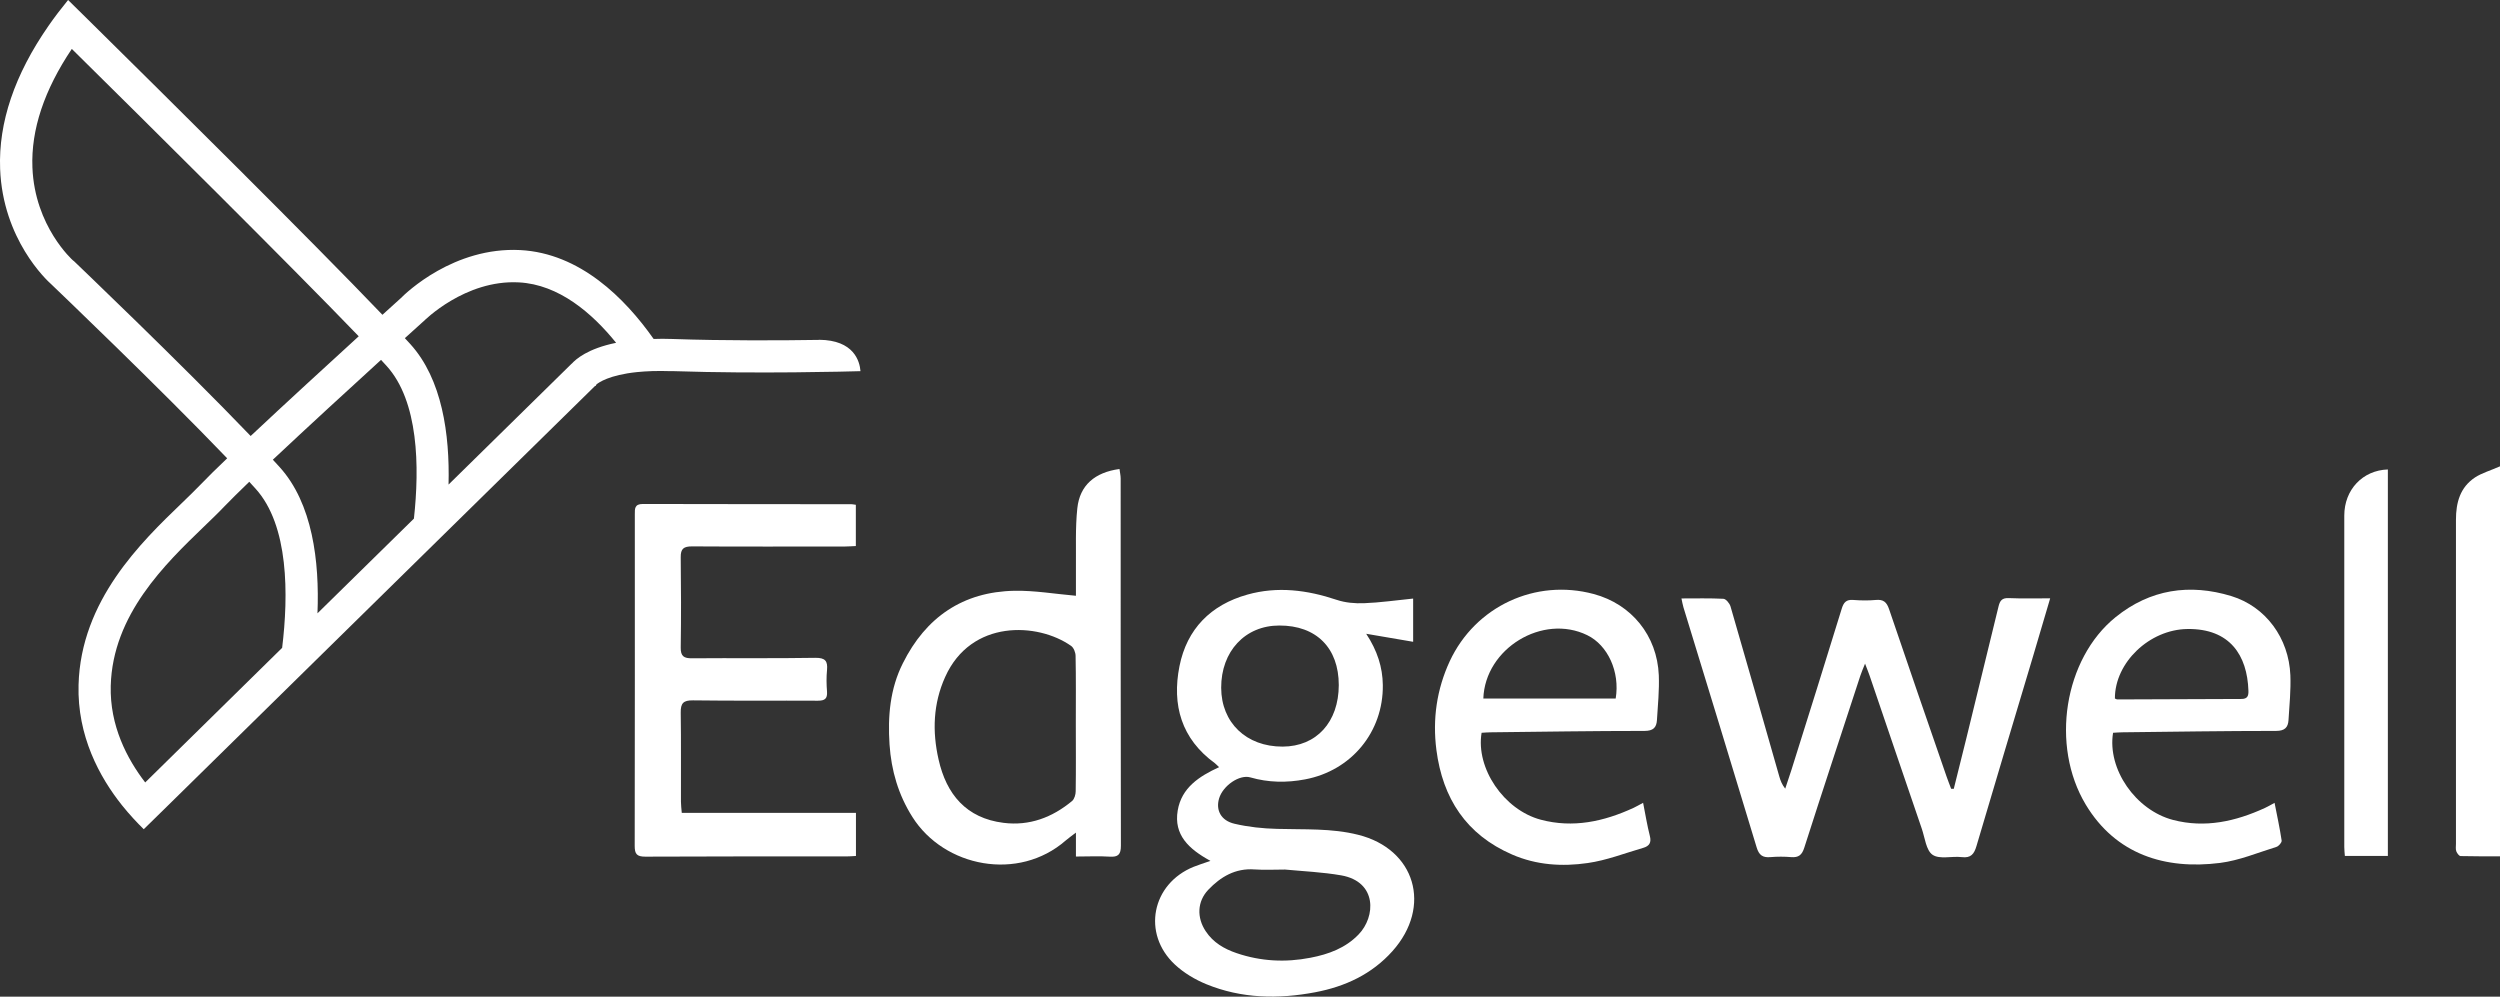 <?xml version="1.0" encoding="UTF-8"?>
<svg xmlns="http://www.w3.org/2000/svg" id="Layer_2" viewBox="0 0 215.14 85.77">
  <rect x="0" y="0" width="215.14" height="85.77" fill="#333333" stroke="none"/>
  <defs>
    <style>.cls-1{fill:#fff;stroke-width:0px;}</style>
  </defs>
  <g id="Layer_1-2">
    <path class="cls-1" d="M104.16,74.08c-1.85-1.01-3.17-2.23-2.81-4.34.33-1.94,1.83-2.93,3.56-3.72-.17-.16-.26-.26-.36-.34-2.89-2.1-3.71-5.01-3.05-8.35.64-3.21,2.7-5.28,5.84-6.16,2.59-.73,5.15-.4,7.69.45.74.25,1.57.32,2.35.29,1.37-.05,2.73-.25,4.23-.4v3.72c-1.26-.22-2.56-.44-4.04-.69.96,1.46,1.41,2.88,1.43,4.41.05,4.03-2.7,7.37-6.69,8.12-1.58.3-3.15.28-4.71-.17-.94-.27-2.36.71-2.69,1.81-.3,1.01.16,1.91,1.33,2.18,1.19.28,2.44.41,3.66.44,2.34.07,4.68-.07,6.98.51,4.92,1.23,6.38,6.17,2.95,10.01-1.78,1.99-4.07,3.05-6.65,3.54-3.17.6-6.33.55-9.36-.69-.98-.4-1.95-.98-2.71-1.69-2.86-2.66-2-6.96,1.62-8.42.39-.16.8-.28,1.42-.5ZM110.6,74.83c-.92,0-1.78.05-2.64-.01-1.65-.12-2.91.63-3.98,1.75-.96,1.01-1,2.4-.22,3.57.64.97,1.59,1.52,2.65,1.88,2.08.71,4.2.82,6.36.4,1.56-.3,3.01-.83,4.14-2,1.48-1.52,1.62-4.54-1.49-5.09-1.61-.28-3.25-.35-4.84-.5ZM115.21,58.96c0-3.2-1.93-5.14-5.12-5.13-2.94,0-5.01,2.22-5,5.36.01,3.01,2.17,5.07,5.29,5.06,2.91-.01,4.82-2.11,4.83-5.29Z"></path>
    <path class="cls-1" d="M168.14,67.86c.36-1.45.73-2.9,1.08-4.34.93-3.78,1.85-7.56,2.77-11.35.12-.48.3-.72.86-.7,1.15.05,2.31.02,3.58.02-.51,1.74-.99,3.38-1.48,5.01-1.62,5.43-3.26,10.86-4.86,16.3-.2.69-.48,1.06-1.27.96-.85-.1-1.91.21-2.51-.2-.56-.38-.66-1.47-.93-2.25-1.51-4.4-3-8.8-4.5-13.2-.09-.27-.21-.54-.38-1-.19.47-.31.75-.41,1.05-1.61,4.93-3.24,9.85-4.82,14.79-.2.63-.49.86-1.13.81-.59-.05-1.19-.05-1.78,0-.67.06-.99-.17-1.19-.84-2.08-6.89-4.19-13.77-6.3-20.66-.07-.22-.1-.46-.17-.76,1.25,0,2.44-.03,3.61.03.22.01.53.39.61.65,1.42,4.87,2.8,9.76,4.2,14.64.1.35.23.7.51,1.05.18-.54.37-1.09.54-1.63,1.45-4.61,2.9-9.23,4.32-13.85.17-.56.4-.81,1-.76.64.05,1.3.06,1.94,0,.65-.06.93.18,1.14.8,1.63,4.81,3.29,9.61,4.95,14.41.12.35.26.69.39,1.04.08,0,.15,0,.23,0Z"></path>
    <path class="cls-1" d="M73.66,69.95v3.71c-.31.02-.57.04-.83.04-5.77,0-11.53-.01-17.3.02-.73,0-.91-.23-.91-.92.02-9.51.01-19.03.01-28.54,0-.48-.03-.89.69-.89,5.98.02,11.97.01,17.95.02.1,0,.21.03.38.05v3.55c-.29.01-.6.04-.91.04-4.39,0-8.79.02-13.18-.01-.73,0-.99.2-.98.94.03,2.59.04,5.17,0,7.76-.01.76.27.94.99.93,3.53-.03,7.06.02,10.59-.04.86-.01,1.08.27,1.01,1.05-.06.61-.05,1.24,0,1.86.04.61-.19.78-.79.78-3.58-.02-7.17.02-10.75-.03-.83-.01-1.06.25-1.05,1.05.04,2.56.01,5.12.02,7.68,0,.29.04.58.07.95h15Z"></path>
    <path class="cls-1" d="M92.59,73.7v-2.05c-.4.31-.65.48-.88.68-4.06,3.55-10.45,2.31-13.19-2.02-1.21-1.91-1.82-4-1.97-6.24-.16-2.42.04-4.8,1.15-7,1.97-3.95,5.16-6.15,9.61-6.23,1.73-.03,3.46.27,5.28.43,0-.72,0-1.54,0-2.37.02-1.72-.06-3.46.12-5.16.21-1.98,1.5-3.09,3.63-3.38.03.27.1.55.1.82,0,10.53,0,21.07.02,31.6,0,.75-.23.99-.97.94-.91-.06-1.83-.01-2.89-.01ZM92.58,62.27c0-1.94.02-3.88-.02-5.82,0-.3-.16-.71-.39-.87-2.88-2.02-8.6-2.29-10.83,2.67-1.04,2.3-1.12,4.7-.57,7.11.67,2.99,2.38,5.05,5.59,5.45,2.23.28,4.19-.46,5.9-1.88.2-.17.31-.56.31-.84.03-1.94.01-3.88.01-5.82Z"></path>
    <path class="cls-1" d="M181.84,63.07c-.5,3.11,1.93,6.64,5.16,7.49,2.76.72,5.38.13,7.91-1.03.24-.11.48-.25.83-.44.22,1.12.45,2.18.61,3.25.02.16-.25.48-.45.54-1.61.5-3.2,1.17-4.85,1.38-4.73.6-8.98-.73-11.56-5.02-3.05-5.08-1.87-12.54,2.57-16.13,2.97-2.4,6.37-2.91,9.97-1.81,2.96.91,4.94,3.62,5.07,6.81.05,1.28-.08,2.58-.16,3.86-.04.63-.32.93-1.07.93-4.42,0-8.83.07-13.25.12-.26,0-.52.03-.77.04ZM182,60.11c.07.03.14.08.22.08,3.56-.01,7.11-.03,10.67-.04.52,0,.62-.27.6-.72-.1-3.02-1.58-5.35-5.25-5.3-3.26.04-6.25,2.88-6.24,5.98Z"></path>
    <path class="cls-1" d="M141.4,69.09c.2,1.02.35,1.94.58,2.85.15.57-.05.87-.56,1.02-1.59.46-3.16,1.08-4.79,1.31-2.19.32-4.41.18-6.5-.73-3.95-1.71-5.98-4.83-6.52-9.01-.34-2.65.03-5.21,1.15-7.63,2.2-4.72,7.38-7.13,12.39-5.78,3.25.87,5.46,3.58,5.6,6.99.05,1.28-.08,2.58-.16,3.86-.04.64-.32.93-1.07.93-4.42,0-8.83.07-13.25.12-.26,0-.52.03-.77.04-.51,3.05,1.91,6.63,5.09,7.48,2.78.74,5.43.16,7.99-1.02.24-.11.47-.25.83-.44ZM127.65,60.11h11.39c.38-2.3-.68-4.59-2.45-5.45-3.83-1.87-8.79,1.14-8.94,5.45Z"></path>
    <path class="cls-1" d="M215.14,40.14v33.55c-1.15,0-2.27.01-3.39-.02-.13,0-.31-.25-.37-.41-.07-.19-.03-.43-.03-.64,0-9.3,0-18.59,0-27.89,0-1.49.36-2.8,1.65-3.65.59-.38,1.3-.58,2.14-.95Z"></path>
    <path class="cls-1" d="M205.5,73.66h-3.71c-.02-.26-.05-.51-.05-.77,0-9.51,0-19.02,0-28.52,0-2.23,1.58-3.9,3.75-3.97v33.27Z"></path>
    <path class="cls-1" d="M70.5,29.25s-.02,0-.04,0c-3.19.05-8.05.08-12.65-.08-.56-.02-1.07-.02-1.56,0-2.47-3.51-6.34-7.38-11.48-7.65-5.7-.29-9.82,3.67-10.28,4.14-.16.15-.74.67-1.58,1.43C26.8,20.7,14.14,8.17,7.85,1.96c-.76-.75-1.43-1.41-1.99-1.96-.61.75-1.18,1.49-1.69,2.23C1.26,6.42-.14,10.54.01,14.53c.23,6.06,3.99,9.57,4.41,9.94.47.45,9.3,8.89,15.13,14.97-.95.91-1.74,1.68-2.26,2.23-.48.5-1.05,1.05-1.66,1.64-3.46,3.33-8.68,8.36-8.87,15.63-.12,4.39,1.8,7.93,3.74,10.36.65.81,1.3,1.5,1.87,2.06l1.99-1.95,9.13-8.97,3.44-3.38,7.96-7.82,3.38-3.32,12.93-12.7h.05s.08-.14.08-.14c.18-.15,1.08-.81,3.49-1.06.79-.08,1.75-.12,2.9-.08.1,0,.2,0,.3,0,7.25.24,14.99.03,16.03,0-.07-.87-.57-2.67-3.55-2.7ZM6.32,22.45l-.05-.05s-3.28-2.9-3.48-7.98c-.13-3.26,1.02-6.68,3.39-10.21,6.35,6.27,18.7,18.51,24.69,24.73-2.68,2.45-6.35,5.81-9.3,8.58-6.02-6.28-15.15-14.99-15.25-15.09ZM12.5,67.34c-1.57-2.04-3.06-4.89-2.97-8.32.16-6.13,4.7-10.5,8.02-13.7.63-.61,1.23-1.18,1.74-1.72.5-.52,1.25-1.26,2.16-2.14.18.2.36.39.53.58,2.89,3.17,2.85,9.18,2.3,13.71l-11.79,11.59ZM27.32,52.78c.18-4.46-.42-9.47-3.27-12.6-.18-.2-.37-.41-.57-.62,2.94-2.76,6.62-6.14,9.31-8.59.17.18.33.35.47.51,2.77,3.04,2.85,8.7,2.36,13.15l-8.3,8.15ZM49.2,31.29l-10.6,10.41c.11-4.33-.55-9.07-3.29-12.09-.14-.16-.3-.33-.47-.51.94-.85,1.53-1.39,1.56-1.41l.07-.06s3.54-3.58,8.18-3.33c3.45.18,6.31,2.65,8.37,5.2-2.45.5-3.47,1.41-3.82,1.8Z"></path>
  </g>
</svg>
